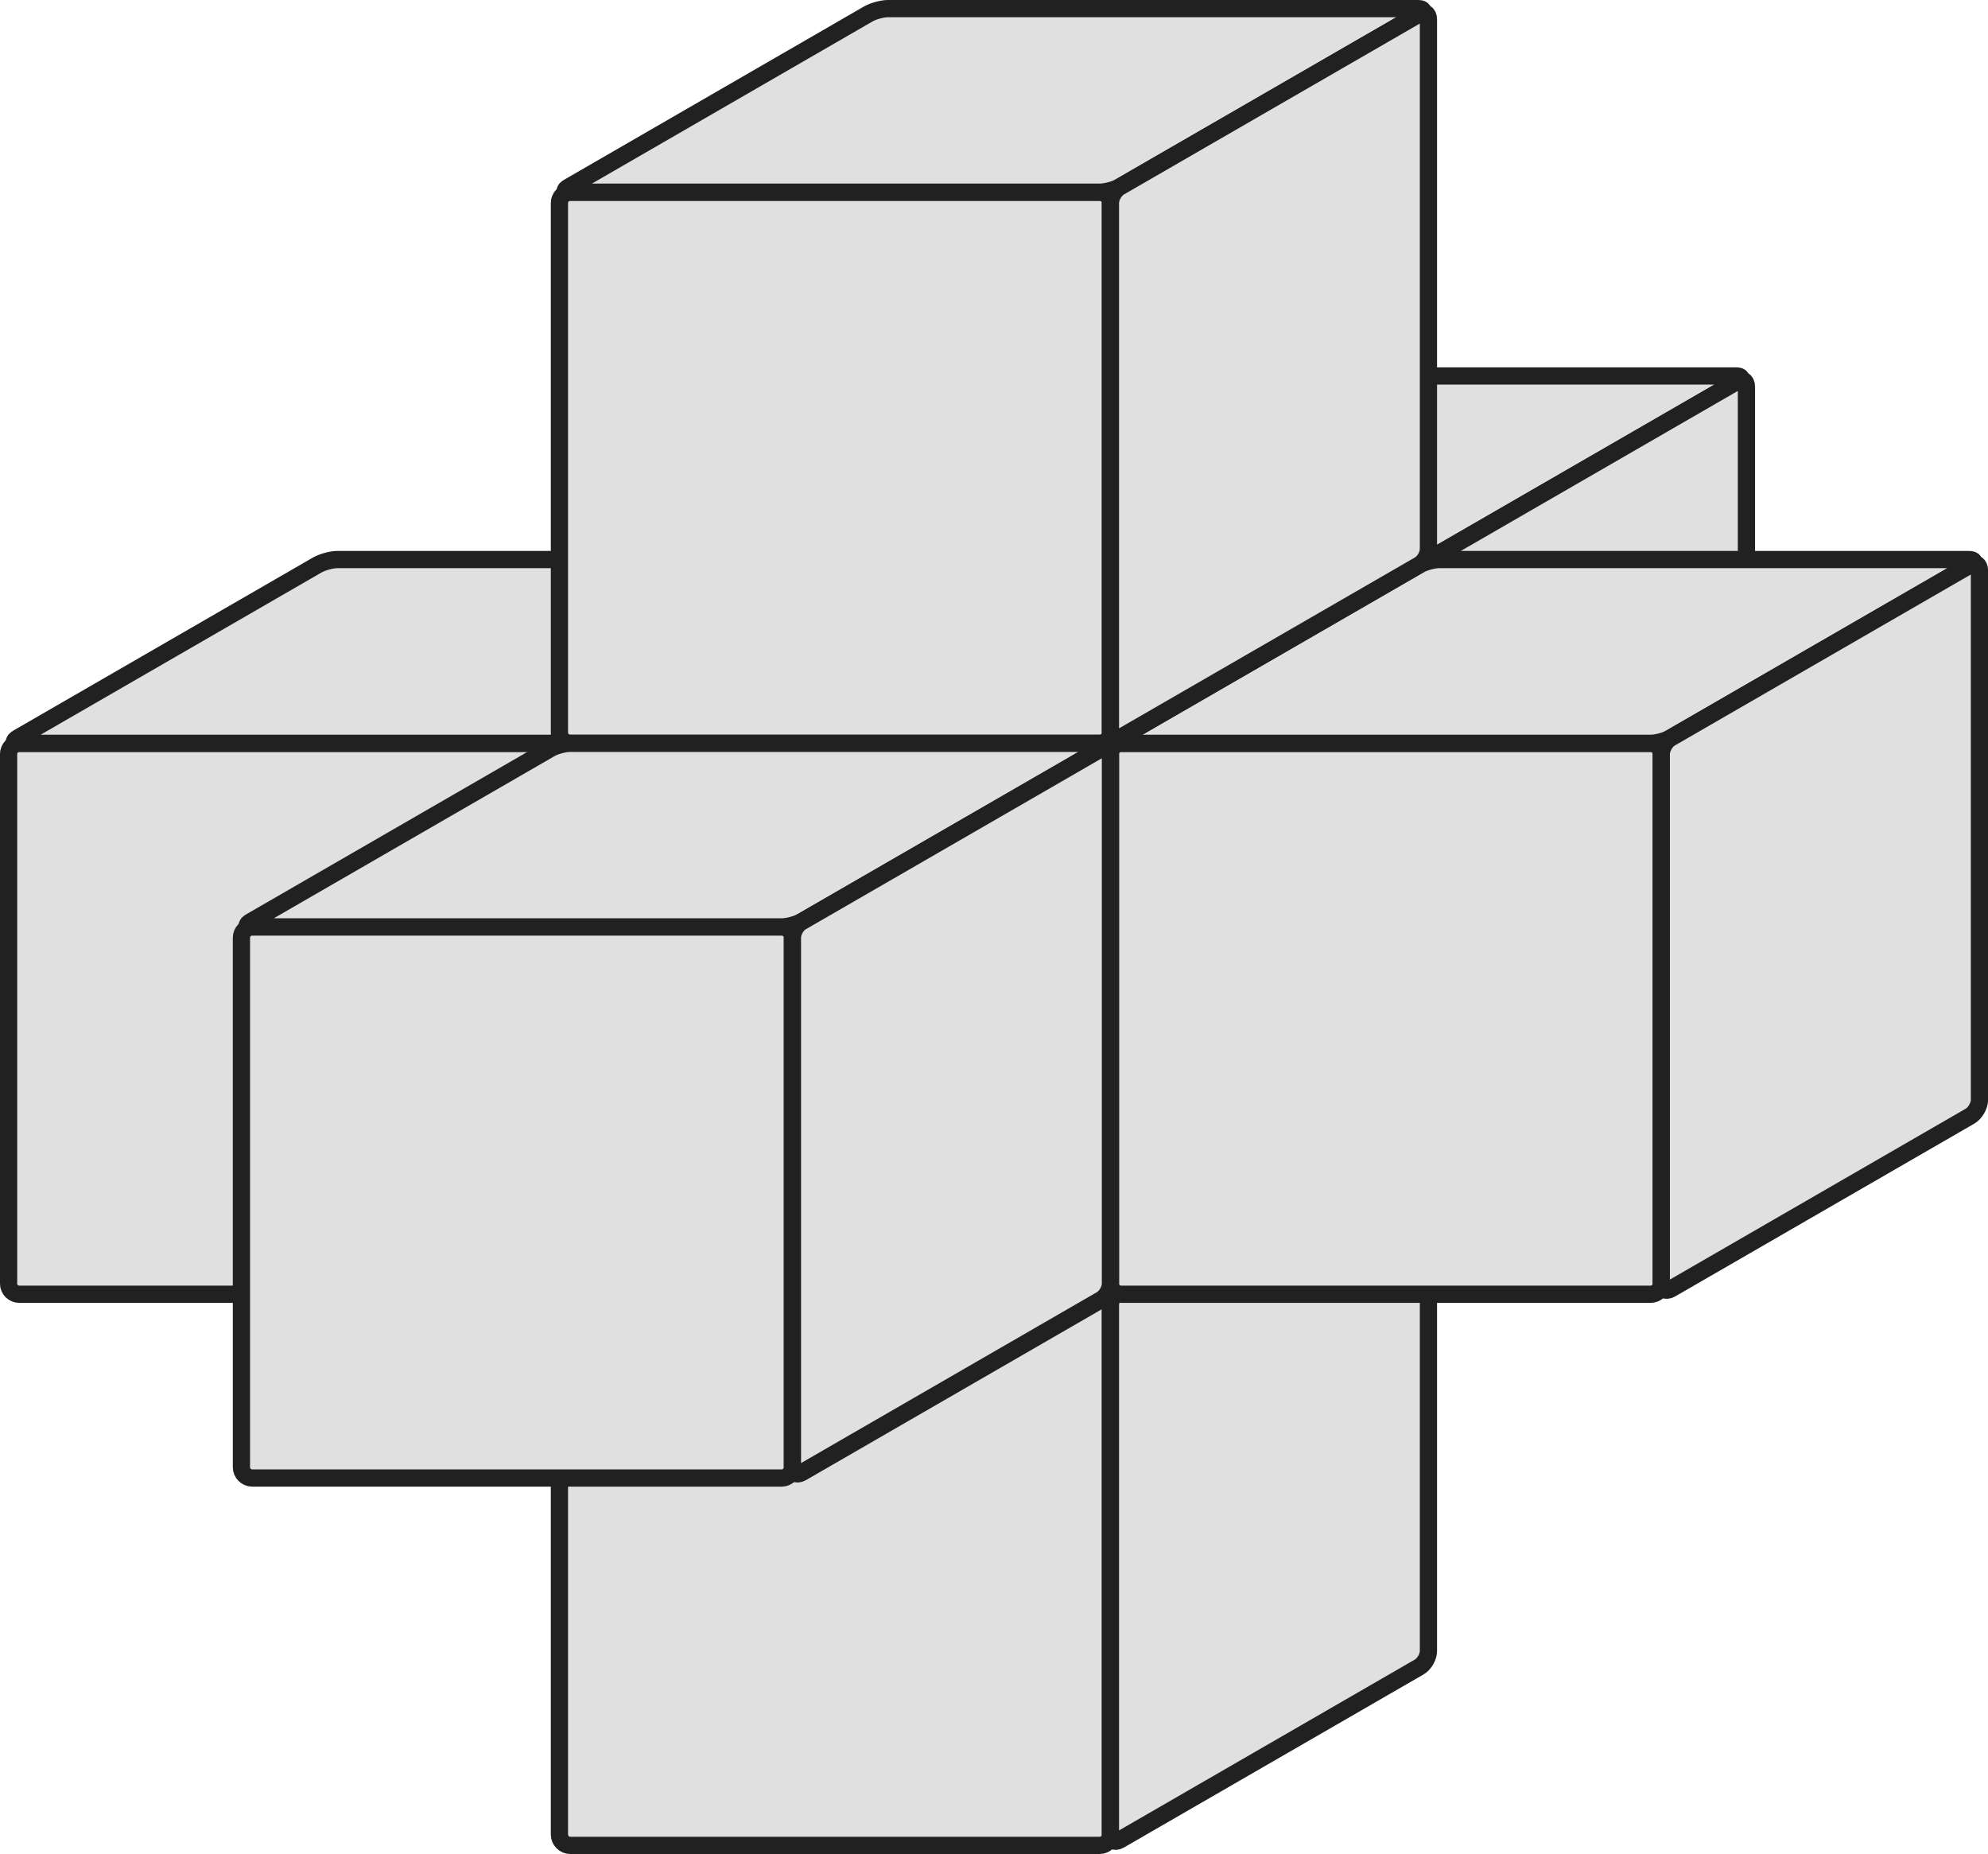<?xml version="1.0" encoding="UTF-8"?>
<svg xmlns="http://www.w3.org/2000/svg" xmlns:xlink="http://www.w3.org/1999/xlink" width="46.03pt" height="42.918pt" viewBox="0 0 46.03 42.918" version="1.1">
<defs>
<clipPath id="clip1">
  <path d="M 12 29 L 26 29 L 26 42.918 L 12 42.918 Z M 12 29 "/>
</clipPath>
<clipPath id="clip2">
  <path d="M 7 24 L 32 24 L 32 42.918 L 7 42.918 Z M 7 24 "/>
</clipPath>
<clipPath id="clip3">
  <path d="M 25 25 L 34 25 L 34 42.918 L 25 42.918 Z M 25 25 "/>
</clipPath>
<clipPath id="clip4">
  <path d="M 20 20 L 39 20 L 39 42.918 L 20 42.918 Z M 20 20 "/>
</clipPath>
<clipPath id="clip5">
  <path d="M 27 3 L 46.031 3 L 46.031 32 L 27 32 Z M 27 3 "/>
</clipPath>
<clipPath id="clip6">
  <path d="M 20 7 L 46.031 7 L 46.031 23 L 20 23 Z M 20 7 "/>
</clipPath>
<clipPath id="clip7">
  <path d="M 32 7 L 46.031 7 L 46.031 36 L 32 36 Z M 32 7 "/>
</clipPath>
</defs>
<g id="surface1">
<g clip-path="url(#clip1)" clip-rule="nonzero">
<path style=" stroke:none;fill-rule:nonzero;fill:rgb(87.607%,87.607%,87.607%);fill-opacity:1;" d="M 13.203 42.719 L 25.461 42.719 C 25.598 42.719 25.711 42.605 25.711 42.469 L 25.711 30.211 C 25.711 30.074 25.598 29.961 25.461 29.961 L 13.203 29.961 C 13.066 29.961 12.953 30.074 12.953 30.211 L 12.953 42.469 C 12.953 42.605 13.066 42.719 13.203 42.719 Z M 13.203 42.719 "/>
</g>
<g clip-path="url(#clip2)" clip-rule="nonzero">
<path style="fill:none;stroke-width:0.399;stroke-linecap:butt;stroke-linejoin:miter;stroke:rgb(12.941%,12.941%,12.941%);stroke-opacity:1;stroke-miterlimit:10;" d="M -19.872 -29.764 L -7.614 -29.764 C -7.477 -29.764 -7.364 -29.65 -7.364 -29.514 L -7.364 -17.256 C -7.364 -17.119 -7.477 -17.006 -7.614 -17.006 L -19.872 -17.006 C -20.009 -17.006 -20.122 -17.119 -20.122 -17.256 L -20.122 -29.514 C -20.122 -29.65 -20.009 -29.764 -19.872 -29.764 Z M -19.872 -29.764 " transform="matrix(1,0,0,-1,33.075,12.955)"/>
</g>
<path style="fill-rule:nonzero;fill:rgb(87.607%,87.607%,87.607%);fill-opacity:1;stroke-width:0.399;stroke-linecap:butt;stroke-linejoin:miter;stroke:rgb(12.941%,12.941%,12.941%);stroke-opacity:1;stroke-miterlimit:10;" d="M -19.903 -16.885 L -12.973 -12.881 C -12.852 -12.811 -12.645 -12.756 -12.509 -12.756 L -0.251 -12.756 C -0.11 -12.756 -0.098 -12.811 -0.216 -12.881 L -7.149 -16.885 C -7.266 -16.951 -7.477 -17.006 -7.614 -17.006 L -19.872 -17.006 C -20.009 -17.006 -20.024 -16.951 -19.903 -16.885 Z M -19.903 -16.885 " transform="matrix(1,0,0,-1,33.075,12.955)"/>
<g clip-path="url(#clip3)" clip-rule="nonzero">
<path style=" stroke:none;fill-rule:nonzero;fill:rgb(87.607%,87.607%,87.607%);fill-opacity:1;" d="M 25.926 29.84 L 32.859 25.836 C 32.977 25.766 33.074 25.824 33.074 25.961 L 33.074 38.219 C 33.074 38.355 32.977 38.523 32.859 38.59 L 25.926 42.594 C 25.809 42.664 25.711 42.605 25.711 42.469 L 25.711 30.211 C 25.711 30.074 25.809 29.906 25.926 29.84 Z M 25.926 29.84 "/>
</g>
<g clip-path="url(#clip4)" clip-rule="nonzero">
<path style="fill:none;stroke-width:0.399;stroke-linecap:butt;stroke-linejoin:miter;stroke:rgb(12.941%,12.941%,12.941%);stroke-opacity:1;stroke-miterlimit:10;" d="M -7.149 -16.885 L -0.216 -12.881 C -0.098 -12.811 -0.001 -12.869 -0.001 -13.006 L -0.001 -25.264 C -0.001 -25.4 -0.098 -25.568 -0.216 -25.635 L -7.149 -29.639 C -7.266 -29.709 -7.364 -29.65 -7.364 -29.514 L -7.364 -17.256 C -7.364 -17.119 -7.266 -16.951 -7.149 -16.885 Z M -7.149 -16.885 " transform="matrix(1,0,0,-1,33.075,12.955)"/>
</g>
<path style="fill-rule:nonzero;fill:rgb(87.607%,87.607%,87.607%);fill-opacity:1;stroke-width:0.399;stroke-linecap:butt;stroke-linejoin:miter;stroke:rgb(12.941%,12.941%,12.941%);stroke-opacity:1;stroke-miterlimit:10;" d="M -12.509 -12.756 L -0.251 -12.756 C -0.11 -12.756 -0.001 -12.643 -0.001 -12.506 L -0.001 -0.248 C -0.001 -0.111 -0.11 0.002 -0.251 0.002 L -12.509 0.002 C -12.645 0.002 -12.755 -0.111 -12.755 -0.248 L -12.755 -12.506 C -12.755 -12.643 -12.645 -12.756 -12.509 -12.756 Z M -12.509 -12.756 " transform="matrix(1,0,0,-1,33.075,12.955)"/>
<path style="fill-rule:nonzero;fill:rgb(87.607%,87.607%,87.607%);fill-opacity:1;stroke-width:0.399;stroke-linecap:butt;stroke-linejoin:miter;stroke:rgb(12.941%,12.941%,12.941%);stroke-opacity:1;stroke-miterlimit:10;" d="M -12.54 0.123 L -5.606 4.127 C -5.489 4.197 -5.278 4.252 -5.141 4.252 L 7.116 4.252 C 7.253 4.252 7.269 4.197 7.148 4.127 L 0.214 0.123 C 0.097 0.057 -0.11 0.002 -0.251 0.002 L -12.509 0.002 C -12.645 0.002 -12.661 0.057 -12.54 0.123 Z M -12.54 0.123 " transform="matrix(1,0,0,-1,33.075,12.955)"/>
<path style=" stroke:none;fill-rule:nonzero;fill:rgb(87.607%,87.607%,87.607%);fill-opacity:1;" d="M 33.289 12.832 L 40.223 8.828 C 40.344 8.758 40.438 8.816 40.438 8.953 L 40.438 21.211 C 40.438 21.348 40.344 21.516 40.223 21.582 L 33.289 25.586 C 33.172 25.656 33.074 25.598 33.074 25.461 L 33.074 13.203 C 33.074 13.066 33.172 12.898 33.289 12.832 Z M 33.289 12.832 "/>
<g clip-path="url(#clip5)" clip-rule="nonzero">
<path style="fill:none;stroke-width:0.399;stroke-linecap:butt;stroke-linejoin:miter;stroke:rgb(12.941%,12.941%,12.941%);stroke-opacity:1;stroke-miterlimit:10;" d="M 0.214 0.123 L 7.148 4.127 C 7.269 4.197 7.362 4.139 7.362 4.002 L 7.362 -8.256 C 7.362 -8.393 7.269 -8.561 7.148 -8.627 L 0.214 -12.631 C 0.097 -12.701 -0.001 -12.643 -0.001 -12.506 L -0.001 -0.248 C -0.001 -0.111 0.097 0.057 0.214 0.123 Z M 0.214 0.123 " transform="matrix(1,0,0,-1,33.075,12.955)"/>
</g>
<path style="fill-rule:nonzero;fill:rgb(87.607%,87.607%,87.607%);fill-opacity:1;stroke-width:0.399;stroke-linecap:butt;stroke-linejoin:miter;stroke:rgb(12.941%,12.941%,12.941%);stroke-opacity:1;stroke-miterlimit:10;" d="M -32.626 -17.006 L -20.368 -17.006 C -20.231 -17.006 -20.122 -16.897 -20.122 -16.76 L -20.122 -4.502 C -20.122 -4.365 -20.231 -4.252 -20.368 -4.252 L -32.626 -4.252 C -32.766 -4.252 -32.876 -4.365 -32.876 -4.502 L -32.876 -16.76 C -32.876 -16.897 -32.766 -17.006 -32.626 -17.006 Z M -32.626 -17.006 " transform="matrix(1,0,0,-1,33.075,12.955)"/>
<path style="fill-rule:nonzero;fill:rgb(87.607%,87.607%,87.607%);fill-opacity:1;stroke-width:0.399;stroke-linecap:butt;stroke-linejoin:miter;stroke:rgb(12.941%,12.941%,12.941%);stroke-opacity:1;stroke-miterlimit:10;" d="M -32.661 -4.127 L -25.727 -0.123 C -25.61 -0.057 -25.399 0.002 -25.262 0.002 L -13.005 0.002 C -12.868 0.002 -12.852 -0.057 -12.973 -0.123 L -19.903 -4.127 C -20.024 -4.197 -20.231 -4.252 -20.368 -4.252 L -32.626 -4.252 C -32.766 -4.252 -32.778 -4.197 -32.661 -4.127 Z M -32.661 -4.127 " transform="matrix(1,0,0,-1,33.075,12.955)"/>
<path style="fill-rule:nonzero;fill:rgb(87.607%,87.607%,87.607%);fill-opacity:1;stroke-width:0.399;stroke-linecap:butt;stroke-linejoin:miter;stroke:rgb(12.941%,12.941%,12.941%);stroke-opacity:1;stroke-miterlimit:10;" d="M -19.903 -4.127 L -12.973 -0.123 C -12.852 -0.057 -12.755 -0.111 -12.755 -0.248 L -12.755 -12.506 C -12.755 -12.643 -12.852 -12.811 -12.973 -12.881 L -19.903 -16.885 C -20.024 -16.951 -20.122 -16.897 -20.122 -16.76 L -20.122 -4.502 C -20.122 -4.365 -20.024 -4.197 -19.903 -4.127 Z M -19.903 -4.127 " transform="matrix(1,0,0,-1,33.075,12.955)"/>
<path style="fill-rule:nonzero;fill:rgb(87.607%,87.607%,87.607%);fill-opacity:1;stroke-width:0.399;stroke-linecap:butt;stroke-linejoin:miter;stroke:rgb(12.941%,12.941%,12.941%);stroke-opacity:1;stroke-miterlimit:10;" d="M -19.872 -17.006 L -7.614 -17.006 C -7.477 -17.006 -7.364 -16.897 -7.364 -16.76 L -7.364 -4.502 C -7.364 -4.365 -7.477 -4.252 -7.614 -4.252 L -19.872 -4.252 C -20.009 -4.252 -20.122 -4.365 -20.122 -4.502 L -20.122 -16.76 C -20.122 -16.897 -20.009 -17.006 -19.872 -17.006 Z M -19.872 -17.006 " transform="matrix(1,0,0,-1,33.075,12.955)"/>
<path style="fill-rule:nonzero;fill:rgb(87.607%,87.607%,87.607%);fill-opacity:1;stroke-width:0.399;stroke-linecap:butt;stroke-linejoin:miter;stroke:rgb(12.941%,12.941%,12.941%);stroke-opacity:1;stroke-miterlimit:10;" d="M -19.903 -4.127 L -12.973 -0.123 C -12.852 -0.057 -12.645 0.002 -12.509 0.002 L -0.251 0.002 C -0.11 0.002 -0.098 -0.057 -0.216 -0.123 L -7.149 -4.127 C -7.266 -4.197 -7.477 -4.252 -7.614 -4.252 L -19.872 -4.252 C -20.009 -4.252 -20.024 -4.197 -19.903 -4.127 Z M -19.903 -4.127 " transform="matrix(1,0,0,-1,33.075,12.955)"/>
<path style="fill-rule:nonzero;fill:rgb(87.607%,87.607%,87.607%);fill-opacity:1;stroke-width:0.399;stroke-linecap:butt;stroke-linejoin:miter;stroke:rgb(12.941%,12.941%,12.941%);stroke-opacity:1;stroke-miterlimit:10;" d="M -7.149 -4.127 L -0.216 -0.123 C -0.098 -0.057 -0.001 -0.111 -0.001 -0.248 L -0.001 -12.506 C -0.001 -12.643 -0.098 -12.811 -0.216 -12.881 L -7.149 -16.885 C -7.266 -16.951 -7.364 -16.897 -7.364 -16.76 L -7.364 -4.502 C -7.364 -4.365 -7.266 -4.197 -7.149 -4.127 Z M -7.149 -4.127 " transform="matrix(1,0,0,-1,33.075,12.955)"/>
<path style="fill-rule:nonzero;fill:rgb(87.607%,87.607%,87.607%);fill-opacity:1;stroke-width:0.399;stroke-linecap:butt;stroke-linejoin:miter;stroke:rgb(12.941%,12.941%,12.941%);stroke-opacity:1;stroke-miterlimit:10;" d="M -7.114 -17.006 L 5.144 -17.006 C 5.28 -17.006 5.39 -16.897 5.39 -16.76 L 5.39 -4.502 C 5.39 -4.365 5.28 -4.252 5.144 -4.252 L -7.114 -4.252 C -7.255 -4.252 -7.364 -4.365 -7.364 -4.502 L -7.364 -16.76 C -7.364 -16.897 -7.255 -17.006 -7.114 -17.006 Z M -7.114 -17.006 " transform="matrix(1,0,0,-1,33.075,12.955)"/>
<path style=" stroke:none;fill-rule:nonzero;fill:rgb(87.607%,87.607%,87.607%);fill-opacity:1;" d="M 25.926 17.082 L 32.859 13.078 C 32.977 13.012 33.188 12.953 33.324 12.953 L 45.582 12.953 C 45.719 12.953 45.734 13.012 45.617 13.078 L 38.684 17.082 C 38.562 17.152 38.355 17.207 38.219 17.207 L 25.961 17.207 C 25.82 17.207 25.809 17.152 25.926 17.082 Z M 25.926 17.082 "/>
<g clip-path="url(#clip6)" clip-rule="nonzero">
<path style="fill:none;stroke-width:0.399;stroke-linecap:butt;stroke-linejoin:miter;stroke:rgb(12.941%,12.941%,12.941%);stroke-opacity:1;stroke-miterlimit:10;" d="M -7.149 -4.127 L -0.216 -0.123 C -0.098 -0.057 0.113 0.002 0.249 0.002 L 12.507 0.002 C 12.644 0.002 12.659 -0.057 12.542 -0.123 L 5.609 -4.127 C 5.487 -4.197 5.28 -4.252 5.144 -4.252 L -7.114 -4.252 C -7.255 -4.252 -7.266 -4.197 -7.149 -4.127 Z M -7.149 -4.127 " transform="matrix(1,0,0,-1,33.075,12.955)"/>
</g>
<path style=" stroke:none;fill-rule:nonzero;fill:rgb(87.607%,87.607%,87.607%);fill-opacity:1;" d="M 38.684 17.082 L 45.617 13.078 C 45.734 13.012 45.832 13.066 45.832 13.203 L 45.832 25.461 C 45.832 25.598 45.734 25.766 45.617 25.836 L 38.684 29.84 C 38.562 29.906 38.465 29.852 38.465 29.715 L 38.465 17.457 C 38.465 17.32 38.562 17.152 38.684 17.082 Z M 38.684 17.082 "/>
<g clip-path="url(#clip7)" clip-rule="nonzero">
<path style="fill:none;stroke-width:0.399;stroke-linecap:butt;stroke-linejoin:miter;stroke:rgb(12.941%,12.941%,12.941%);stroke-opacity:1;stroke-miterlimit:10;" d="M 5.609 -4.127 L 12.542 -0.123 C 12.659 -0.057 12.757 -0.111 12.757 -0.248 L 12.757 -12.506 C 12.757 -12.643 12.659 -12.811 12.542 -12.881 L 5.609 -16.885 C 5.487 -16.951 5.39 -16.897 5.39 -16.76 L 5.39 -4.502 C 5.39 -4.365 5.487 -4.197 5.609 -4.127 Z M 5.609 -4.127 " transform="matrix(1,0,0,-1,33.075,12.955)"/>
</g>
<path style="fill-rule:nonzero;fill:rgb(87.607%,87.607%,87.607%);fill-opacity:1;stroke-width:0.399;stroke-linecap:butt;stroke-linejoin:miter;stroke:rgb(12.941%,12.941%,12.941%);stroke-opacity:1;stroke-miterlimit:10;" d="M -19.872 -4.252 L -7.614 -4.252 C -7.477 -4.252 -7.364 -4.139 -7.364 -4.002 L -7.364 8.256 C -7.364 8.393 -7.477 8.506 -7.614 8.506 L -19.872 8.506 C -20.009 8.506 -20.122 8.393 -20.122 8.256 L -20.122 -4.002 C -20.122 -4.139 -20.009 -4.252 -19.872 -4.252 Z M -19.872 -4.252 " transform="matrix(1,0,0,-1,33.075,12.955)"/>
<path style="fill-rule:nonzero;fill:rgb(87.607%,87.607%,87.607%);fill-opacity:1;stroke-width:0.399;stroke-linecap:butt;stroke-linejoin:miter;stroke:rgb(12.941%,12.941%,12.941%);stroke-opacity:1;stroke-miterlimit:10;" d="M -19.903 8.627 L -12.973 12.631 C -12.852 12.701 -12.645 12.756 -12.509 12.756 L -0.251 12.756 C -0.11 12.756 -0.098 12.701 -0.216 12.631 L -7.149 8.627 C -7.266 8.56 -7.477 8.506 -7.614 8.506 L -19.872 8.506 C -20.009 8.506 -20.024 8.56 -19.903 8.627 Z M -19.903 8.627 " transform="matrix(1,0,0,-1,33.075,12.955)"/>
<path style="fill-rule:nonzero;fill:rgb(87.607%,87.607%,87.607%);fill-opacity:1;stroke-width:0.399;stroke-linecap:butt;stroke-linejoin:miter;stroke:rgb(12.941%,12.941%,12.941%);stroke-opacity:1;stroke-miterlimit:10;" d="M -7.149 8.627 L -0.216 12.631 C -0.098 12.701 -0.001 12.643 -0.001 12.506 L -0.001 0.248 C -0.001 0.111 -0.098 -0.057 -0.216 -0.123 L -7.149 -4.127 C -7.266 -4.197 -7.364 -4.139 -7.364 -4.002 L -7.364 8.256 C -7.364 8.393 -7.266 8.56 -7.149 8.627 Z M -7.149 8.627 " transform="matrix(1,0,0,-1,33.075,12.955)"/>
<path style="fill-rule:nonzero;fill:rgb(87.607%,87.607%,87.607%);fill-opacity:1;stroke-width:0.399;stroke-linecap:butt;stroke-linejoin:miter;stroke:rgb(12.941%,12.941%,12.941%);stroke-opacity:1;stroke-miterlimit:10;" d="M -27.235 -21.26 L -14.977 -21.26 C -14.841 -21.26 -14.727 -21.147 -14.727 -21.01 L -14.727 -8.752 C -14.727 -8.615 -14.841 -8.502 -14.977 -8.502 L -27.235 -8.502 C -27.372 -8.502 -27.485 -8.615 -27.485 -8.752 L -27.485 -21.01 C -27.485 -21.147 -27.372 -21.26 -27.235 -21.26 Z M -27.235 -21.26 " transform="matrix(1,0,0,-1,33.075,12.955)"/>
<path style="fill-rule:nonzero;fill:rgb(87.607%,87.607%,87.607%);fill-opacity:1;stroke-width:0.399;stroke-linecap:butt;stroke-linejoin:miter;stroke:rgb(12.941%,12.941%,12.941%);stroke-opacity:1;stroke-miterlimit:10;" d="M -27.27 -8.381 L -20.337 -4.377 C -20.216 -4.307 -20.009 -4.252 -19.872 -4.252 L -7.614 -4.252 C -7.477 -4.252 -7.462 -4.307 -7.579 -4.377 L -14.512 -8.381 C -14.634 -8.447 -14.841 -8.502 -14.977 -8.502 L -27.235 -8.502 C -27.372 -8.502 -27.387 -8.447 -27.27 -8.381 Z M -27.27 -8.381 " transform="matrix(1,0,0,-1,33.075,12.955)"/>
<path style="fill-rule:nonzero;fill:rgb(87.607%,87.607%,87.607%);fill-opacity:1;stroke-width:0.399;stroke-linecap:butt;stroke-linejoin:miter;stroke:rgb(12.941%,12.941%,12.941%);stroke-opacity:1;stroke-miterlimit:10;" d="M -14.512 -8.381 L -7.579 -4.377 C -7.462 -4.307 -7.364 -4.365 -7.364 -4.502 L -7.364 -16.76 C -7.364 -16.897 -7.462 -17.065 -7.579 -17.131 L -14.512 -21.135 C -14.634 -21.205 -14.727 -21.147 -14.727 -21.01 L -14.727 -8.752 C -14.727 -8.615 -14.634 -8.447 -14.512 -8.381 Z M -14.512 -8.381 " transform="matrix(1,0,0,-1,33.075,12.955)"/>
</g>
</svg>
